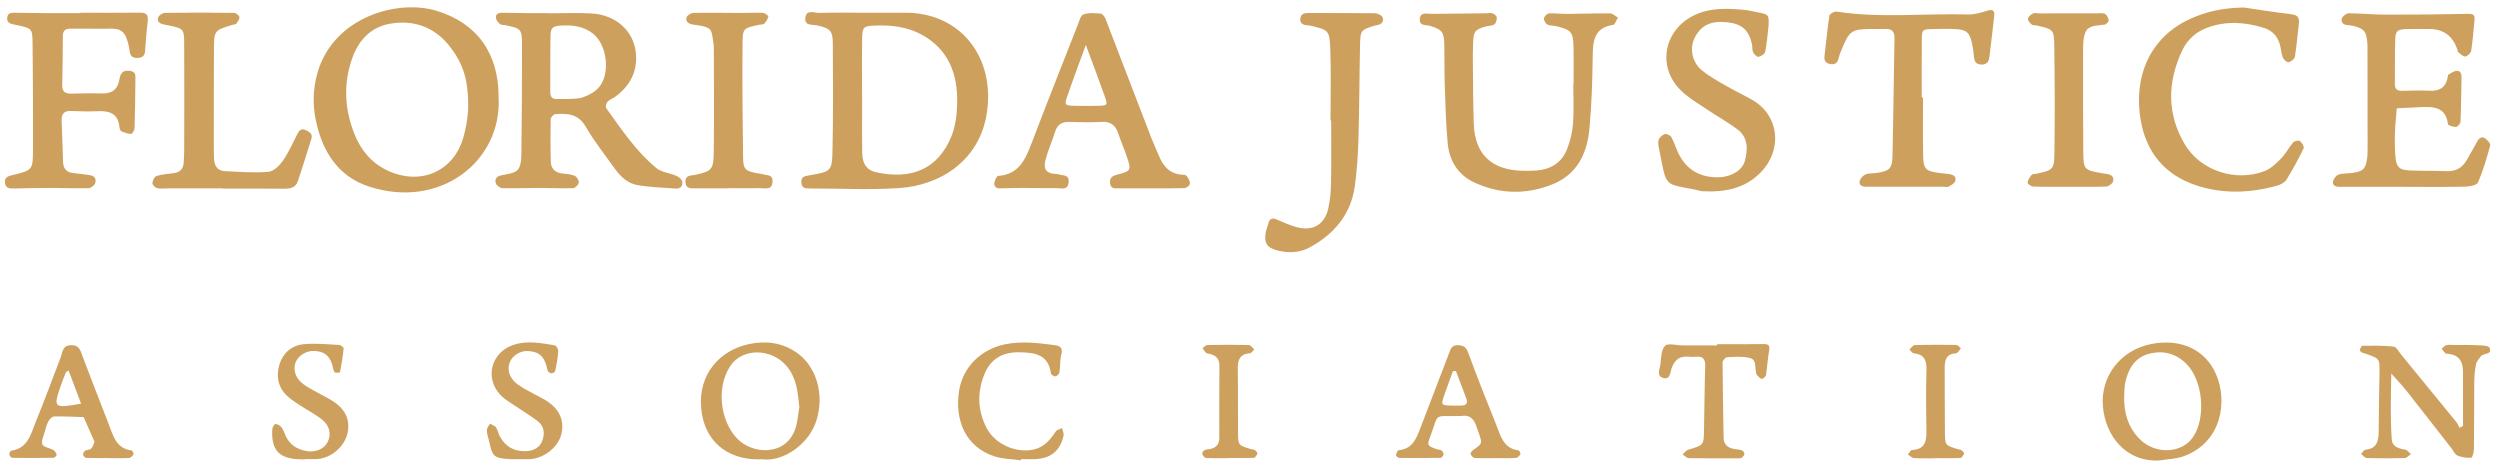 <svg width="171" height="32" viewBox="0 0 171 32" fill="none" xmlns="http://www.w3.org/2000/svg">
<path d="M37.508 0.91C38.496 0.91 39.489 0.862 40.476 0.921C42.12 1.02 43.318 2.09 43.488 3.578C43.631 4.843 43.12 5.843 42.107 6.601C41.933 6.732 41.704 6.802 41.559 6.955C41.467 7.051 41.4 7.307 41.462 7.392C42.501 8.843 43.499 10.337 44.884 11.488C45.247 11.79 45.822 11.833 46.282 12.034C46.442 12.104 46.641 12.277 46.669 12.43C46.72 12.716 46.539 12.921 46.218 12.897C45.346 12.834 44.465 12.81 43.604 12.661C42.935 12.546 42.437 12.074 42.045 11.525C41.37 10.577 40.636 9.66 40.055 8.655C39.551 7.783 38.811 7.748 37.992 7.807C37.871 7.816 37.671 8.023 37.668 8.144C37.646 9.125 37.646 10.105 37.677 11.086C37.693 11.541 37.974 11.807 38.446 11.864C38.736 11.899 39.044 11.912 39.304 12.024C39.45 12.085 39.608 12.34 39.591 12.487C39.573 12.635 39.346 12.867 39.205 12.871C38.437 12.897 37.668 12.854 36.898 12.854C36.055 12.854 35.211 12.891 34.37 12.871C34.212 12.867 33.969 12.692 33.919 12.543C33.831 12.292 33.923 12.072 34.269 11.997C34.683 11.908 35.244 11.855 35.443 11.578C35.682 11.241 35.658 10.684 35.665 10.223C35.696 7.86 35.709 5.498 35.705 3.134C35.702 1.963 35.663 1.946 34.522 1.717C34.414 1.695 34.276 1.714 34.205 1.651C34.086 1.546 33.954 1.402 33.928 1.256C33.875 0.98 34.071 0.871 34.326 0.873C34.912 0.878 35.498 0.891 36.085 0.897C36.561 0.902 37.039 0.897 37.514 0.897C37.514 0.902 37.514 0.906 37.514 0.91H37.508ZM38.824 6.774C39.113 6.746 39.538 6.778 39.903 6.645C40.295 6.503 40.711 6.276 40.973 5.966C41.768 5.024 41.526 3.058 40.559 2.298C39.923 1.795 39.161 1.701 38.377 1.749C37.794 1.786 37.664 1.891 37.655 2.466C37.631 3.737 37.653 5.009 37.638 6.28C37.633 6.665 37.801 6.798 38.164 6.774C38.347 6.761 38.529 6.774 38.824 6.774Z" fill="#CEA05E"/>
<path d="M59.12 0.869C60.036 0.869 60.952 0.876 61.868 0.869C65.672 0.836 68.103 3.892 67.493 7.772C66.989 10.981 64.325 12.679 61.5 12.864C59.459 13 57.401 12.891 55.349 12.891C55.073 12.891 54.844 12.862 54.813 12.504C54.78 12.1 55.012 12.05 55.34 11.995C56.857 11.735 56.912 11.726 56.943 10.269C56.995 7.836 56.984 5.4 56.965 2.966C56.958 2.084 56.773 1.937 55.895 1.738C55.571 1.666 55.038 1.784 55.082 1.247C55.133 0.611 55.699 0.893 56.042 0.882C57.066 0.849 58.092 0.871 59.118 0.871C59.118 0.871 59.118 0.871 59.118 0.869H59.12ZM58.964 6.457C58.964 6.457 58.968 6.457 58.97 6.457C58.97 7.803 58.953 9.146 58.977 10.492C58.99 11.213 59.298 11.648 59.924 11.783C62.275 12.292 64.153 11.632 65.091 9.288C65.366 8.598 65.454 7.798 65.47 7.045C65.51 5.076 64.895 3.388 63.046 2.372C62.057 1.828 60.969 1.708 59.86 1.749C59.067 1.778 58.986 1.837 58.97 2.641C58.948 3.912 58.964 5.186 58.964 6.457Z" fill="#CEA05E"/>
<path d="M34.104 6.643C34.346 10.999 30.149 14.326 25.281 12.775C23.093 12.078 22.01 10.306 21.585 8.135C21.38 7.091 21.415 6.051 21.708 5.009C22.789 1.16 27.199 -0.081 29.874 0.742C32.627 1.59 34.106 3.63 34.106 6.643H34.104ZM32.023 7.012C32.023 6.649 32.001 6.479 31.968 6.119C31.854 4.941 31.435 3.989 30.669 3.06C29.65 1.828 28.293 1.365 26.746 1.61C25.398 1.821 24.546 2.721 24.099 3.965C23.472 5.714 23.566 7.48 24.251 9.184C24.676 10.243 25.376 11.123 26.468 11.646C28.721 12.723 31.013 11.768 31.693 9.4C31.88 8.744 31.953 8.288 32.023 7.512V7.012Z" fill="#CEA05E"/>
<path d="M107.631 5.758C107.631 4.897 107.649 4.034 107.627 3.176C107.6 2.193 107.47 2.049 106.499 1.802C106.281 1.747 106.03 1.771 105.839 1.675C105.713 1.612 105.588 1.385 105.608 1.253C105.628 1.122 105.821 0.926 105.949 0.917C106.361 0.891 106.777 0.956 107.191 0.952C108.171 0.945 109.153 0.904 110.132 0.915C110.311 0.915 110.487 1.103 110.665 1.203C110.557 1.376 110.469 1.682 110.339 1.701C109.023 1.9 108.954 2.813 108.941 3.862C108.921 5.507 108.868 7.156 108.719 8.795C108.565 10.481 107.889 11.927 106.185 12.609C104.432 13.31 102.655 13.293 100.92 12.519C99.747 11.997 99.137 11.025 99.022 9.797C98.897 8.458 98.866 7.108 98.82 5.765C98.789 4.867 98.809 3.967 98.791 3.069C98.773 2.195 98.644 2.029 97.844 1.778C97.549 1.686 97.063 1.797 97.113 1.291C97.162 0.795 97.604 0.95 97.926 0.948C99.17 0.935 100.416 0.921 101.66 0.908C101.81 0.908 101.975 0.867 102.107 0.917C102.224 0.961 102.378 1.101 102.38 1.201C102.384 1.363 102.323 1.601 102.206 1.671C102.025 1.782 101.768 1.76 101.554 1.828C100.885 2.04 100.799 2.145 100.764 2.87C100.737 3.392 100.742 3.919 100.746 4.443C100.759 5.791 100.759 7.139 100.808 8.487C100.881 10.536 102.014 11.621 104.095 11.678C104.434 11.687 104.775 11.687 105.112 11.661C106.101 11.584 106.836 11.104 107.193 10.186C107.404 9.638 107.552 9.041 107.596 8.456C107.662 7.563 107.613 6.66 107.613 5.762C107.62 5.762 107.627 5.762 107.633 5.762L107.631 5.758Z" fill="#CEA05E"/>
<path d="M5.499 0.871C6.855 0.871 8.211 0.882 9.57 0.865C10.001 0.86 10.158 1.007 10.105 1.439C10.021 2.125 9.975 2.815 9.922 3.504C9.898 3.814 9.739 3.949 9.431 3.962C9.134 3.975 8.931 3.888 8.883 3.569C8.592 1.655 8.064 1.996 6.747 1.966C6.124 1.953 5.501 1.968 4.878 1.959C4.537 1.953 4.303 2.046 4.299 2.435C4.288 3.563 4.288 4.688 4.255 5.813C4.239 6.326 4.512 6.413 4.937 6.403C5.598 6.385 6.258 6.37 6.917 6.392C7.599 6.416 8.031 6.178 8.158 5.468C8.216 5.157 8.295 4.814 8.762 4.836C9.061 4.849 9.268 4.93 9.264 5.262C9.251 6.427 9.242 7.589 9.206 8.753C9.202 8.897 9.057 9.157 8.973 9.157C8.746 9.157 8.511 9.072 8.297 8.976C8.225 8.943 8.176 8.79 8.167 8.688C8.081 7.705 7.425 7.571 6.611 7.608C6.025 7.635 5.437 7.615 4.851 7.591C4.369 7.571 4.198 7.801 4.215 8.251C4.255 9.194 4.283 10.14 4.314 11.084C4.33 11.567 4.581 11.807 5.065 11.844C5.431 11.873 5.792 11.936 6.155 11.984C6.487 12.028 6.604 12.264 6.509 12.528C6.454 12.681 6.223 12.871 6.069 12.873C5.226 12.895 4.382 12.854 3.539 12.854C2.696 12.854 1.853 12.876 1.009 12.891C0.708 12.897 0.393 12.921 0.34 12.519C0.289 12.139 0.538 12.05 0.862 11.973C2.229 11.646 2.251 11.637 2.258 10.201C2.269 7.801 2.253 5.4 2.229 2.997C2.218 1.946 2.198 1.946 1.164 1.717C1.128 1.708 1.091 1.703 1.056 1.697C0.763 1.638 0.437 1.59 0.496 1.184C0.547 0.838 0.846 0.871 1.102 0.873C1.762 0.88 2.423 0.893 3.081 0.897C3.887 0.902 4.695 0.897 5.501 0.897C5.501 0.889 5.501 0.878 5.501 0.869L5.499 0.871Z" fill="#CEA05E"/>
<path d="M78.617 12.882C77.921 12.882 77.223 12.882 76.527 12.882C76.276 12.882 75.99 12.932 75.935 12.572C75.884 12.24 75.992 12.061 76.364 11.962C77.399 11.687 77.399 11.661 77.058 10.667C76.882 10.151 76.664 9.651 76.49 9.135C76.305 8.587 75.99 8.299 75.36 8.336C74.629 8.382 73.894 8.362 73.161 8.34C72.654 8.325 72.328 8.498 72.172 9.002C71.978 9.625 71.707 10.226 71.534 10.855C71.373 11.431 71.428 11.87 72.214 11.895C72.287 11.897 72.361 11.91 72.43 11.932C72.716 12.021 73.136 11.925 73.097 12.45C73.05 13.046 72.606 12.867 72.275 12.871C71.505 12.88 70.737 12.854 69.966 12.854C69.453 12.854 68.94 12.869 68.427 12.884C68.16 12.893 67.978 12.775 68.013 12.515C68.037 12.338 68.176 12.037 68.281 12.03C69.682 11.932 70.129 10.927 70.547 9.83C71.582 7.115 72.652 4.415 73.715 1.71C73.819 1.448 73.914 1.055 74.107 0.985C74.468 0.858 74.9 0.895 75.296 0.932C75.417 0.943 75.567 1.155 75.624 1.306C76.672 4.015 77.709 6.728 78.753 9.439C78.909 9.845 79.099 10.239 79.264 10.643C79.559 11.359 79.999 11.897 80.853 11.947C80.961 11.954 81.115 11.962 81.164 12.03C81.276 12.187 81.397 12.38 81.393 12.556C81.391 12.666 81.168 12.86 81.041 12.864C80.235 12.893 79.427 12.88 78.621 12.88C78.621 12.88 78.621 12.884 78.621 12.886L78.617 12.882ZM74.27 3.071C73.773 4.443 73.354 5.555 72.969 6.68C72.806 7.152 72.874 7.222 73.423 7.235C74.006 7.25 74.592 7.252 75.177 7.235C75.734 7.217 75.772 7.18 75.596 6.676C75.199 5.551 74.775 4.436 74.27 3.071Z" fill="#CEA05E"/>
<path d="M164.419 12.775C163.212 12.775 162.005 12.775 160.799 12.775C160.535 12.775 160.27 12.779 160.006 12.779C159.751 12.779 159.52 12.677 159.577 12.404C159.614 12.227 159.788 11.999 159.953 11.943C160.229 11.844 160.548 11.873 160.847 11.833C161.651 11.726 161.807 11.58 161.915 10.793C161.95 10.536 161.944 10.271 161.944 10.009C161.944 7.84 161.939 5.671 161.937 3.499C161.937 3.311 161.942 3.123 161.926 2.938C161.858 2.138 161.719 1.97 160.971 1.773C160.825 1.736 160.673 1.732 160.524 1.712C160.244 1.675 160.099 1.478 160.189 1.249C160.251 1.094 160.493 0.908 160.654 0.908C161.481 0.91 162.307 1 163.135 1C165.02 1.004 166.904 0.989 168.787 0.948C169.128 0.941 169.293 0.985 169.258 1.345C169.188 2.053 169.141 2.763 169.031 3.464C169.007 3.624 168.771 3.855 168.622 3.864C168.459 3.875 168.278 3.667 168.111 3.547C168.091 3.532 168.109 3.473 168.098 3.438C167.791 2.474 167.15 1.99 166.176 1.985C165.647 1.985 165.119 1.972 164.592 1.99C163.985 2.012 163.853 2.112 163.833 2.708C163.8 3.718 163.822 4.729 163.809 5.738C163.804 6.066 163.941 6.217 164.273 6.21C164.914 6.202 165.557 6.175 166.195 6.206C166.865 6.239 167.279 5.983 167.417 5.321C167.433 5.247 167.424 5.135 167.468 5.109C167.642 5.002 167.825 4.867 168.016 4.849C168.294 4.825 168.375 5.037 168.368 5.295C168.346 6.304 168.342 7.314 168.3 8.323C168.296 8.452 168.111 8.672 167.999 8.679C167.809 8.69 167.453 8.585 167.442 8.491C167.283 7.276 166.407 7.289 165.504 7.331C164.982 7.355 164.463 7.383 163.941 7.407C163.897 7.954 163.833 8.5 163.817 9.048C163.8 9.607 163.795 10.173 163.848 10.73C163.917 11.449 164.121 11.628 164.852 11.659C165.68 11.694 166.51 11.674 167.34 11.707C167.974 11.733 168.426 11.482 168.73 10.94C168.967 10.516 169.214 10.099 169.445 9.673C169.571 9.441 169.753 9.308 169.982 9.467C170.141 9.577 170.363 9.824 170.33 9.946C170.097 10.805 169.848 11.667 169.496 12.48C169.412 12.672 168.912 12.762 168.602 12.768C167.208 12.799 165.812 12.781 164.416 12.781C164.416 12.777 164.416 12.775 164.416 12.771L164.419 12.775Z" fill="#CEA05E"/>
<path d="M153.504 0.517C154.583 0.675 155.66 0.851 156.743 0.976C157.212 1.031 157.289 1.256 157.239 1.651C157.144 2.392 157.093 3.141 156.972 3.877C156.946 4.032 156.715 4.211 156.543 4.259C156.446 4.286 156.219 4.096 156.158 3.956C156.054 3.722 156.034 3.451 155.981 3.196C155.847 2.555 155.475 2.101 154.85 1.907C153.564 1.505 152.256 1.417 150.977 1.894C150.217 2.175 149.621 2.697 149.266 3.449C148.242 5.625 148.205 7.801 149.451 9.889C150.523 11.685 152.943 12.465 154.905 11.698C155.334 11.53 155.708 11.165 156.041 10.826C156.351 10.509 156.554 10.088 156.847 9.747C156.935 9.644 157.232 9.581 157.316 9.647C157.457 9.756 157.622 10.042 157.567 10.153C157.208 10.89 156.818 11.613 156.384 12.305C156.261 12.5 155.97 12.639 155.73 12.705C153.874 13.216 151.996 13.282 150.167 12.659C148.062 11.945 146.816 10.424 146.43 8.259C145.902 5.291 147.031 2.527 149.854 1.273C150.904 0.806 151.924 0.543 153.502 0.513L153.504 0.517Z" fill="#CEA05E"/>
<path d="M15.25 12.884C14.006 12.884 12.76 12.884 11.516 12.884C11.261 12.884 10.994 12.928 10.75 12.871C10.613 12.841 10.415 12.637 10.424 12.524C10.437 12.349 10.567 12.078 10.708 12.034C11.089 11.919 11.498 11.899 11.897 11.842C12.322 11.781 12.546 11.541 12.566 11.115C12.58 10.824 12.599 10.534 12.599 10.243C12.604 7.844 12.61 5.446 12.599 3.047C12.595 1.957 12.58 1.957 11.468 1.723C11.395 1.708 11.322 1.701 11.252 1.686C10.983 1.627 10.717 1.513 10.816 1.197C10.862 1.052 11.118 0.882 11.28 0.88C12.855 0.856 14.429 0.86 16.006 0.88C16.138 0.88 16.356 1.05 16.375 1.166C16.397 1.304 16.259 1.476 16.166 1.618C16.135 1.664 16.032 1.664 15.964 1.684C14.651 2.07 14.64 2.071 14.634 3.416C14.623 5.634 14.625 7.849 14.623 10.066C14.623 10.319 14.629 10.575 14.638 10.829C14.656 11.324 14.858 11.685 15.404 11.709C16.389 11.75 17.382 11.838 18.357 11.755C18.714 11.724 19.116 11.327 19.35 10.995C19.742 10.433 20.015 9.789 20.334 9.179C20.462 8.937 20.592 8.747 20.924 8.906C21.177 9.028 21.398 9.166 21.305 9.472C21.01 10.442 20.697 11.407 20.383 12.371C20.231 12.834 19.867 12.913 19.425 12.908C18.033 12.893 16.642 12.902 15.25 12.902C15.25 12.895 15.25 12.889 15.25 12.882V12.884Z" fill="#CEA05E"/>
<path d="M120.96 1.854C120.901 2.363 120.857 2.962 120.74 3.545C120.712 3.691 120.456 3.853 120.282 3.888C120.179 3.908 119.981 3.713 119.912 3.573C119.835 3.414 119.877 3.202 119.835 3.021C119.606 2.031 119.148 1.634 118.127 1.522C117.048 1.404 116.368 1.719 115.94 2.536C115.56 3.259 115.696 4.194 116.379 4.782C116.856 5.192 117.429 5.5 117.977 5.821C118.594 6.18 119.243 6.483 119.864 6.839C121.683 7.884 121.94 10.199 120.478 11.744C119.38 12.906 117.964 13.162 116.445 13.081C116.297 13.072 116.152 13.007 116.004 12.98C113.789 12.556 114.005 12.808 113.519 10.374C113.468 10.118 113.391 9.843 113.442 9.599C113.477 9.43 113.686 9.24 113.86 9.175C113.977 9.131 114.247 9.249 114.316 9.371C114.516 9.727 114.63 10.132 114.811 10.499C115.366 11.626 116.297 12.148 117.548 12.126C118.393 12.111 119.175 11.661 119.347 11.01C119.554 10.223 119.582 9.409 118.845 8.851C118.188 8.356 117.457 7.958 116.777 7.497C116.156 7.078 115.487 6.697 114.963 6.178C113.287 4.519 113.831 1.961 115.985 0.996C117.072 0.509 118.188 0.578 119.318 0.675C119.617 0.701 119.91 0.782 120.207 0.838C121 0.991 121.007 1.002 120.965 1.854H120.96Z" fill="#CEA05E"/>
<path d="M131.535 6.671C131.535 7.98 131.516 9.288 131.542 10.597C131.562 11.593 131.701 11.711 132.731 11.84C132.918 11.864 133.105 11.879 133.292 11.903C133.585 11.94 133.845 12.061 133.735 12.393C133.682 12.552 133.453 12.67 133.279 12.766C133.193 12.814 133.057 12.773 132.945 12.773C131.287 12.773 129.627 12.773 127.969 12.773C127.856 12.773 127.742 12.773 127.63 12.773C127.374 12.771 127.141 12.67 127.2 12.397C127.238 12.22 127.423 12.008 127.592 11.936C127.826 11.838 128.11 11.866 128.372 11.829C129.217 11.709 129.426 11.536 129.446 10.687C129.51 7.995 129.53 5.304 129.583 2.612C129.594 2.105 129.354 1.953 128.893 1.981C128.631 1.996 128.365 1.981 128.101 1.983C126.637 1.983 126.5 2.077 125.945 3.447C125.875 3.619 125.802 3.794 125.76 3.975C125.692 4.279 125.538 4.436 125.208 4.384C124.891 4.334 124.754 4.163 124.794 3.842C124.904 2.916 124.99 1.987 125.133 1.066C125.15 0.948 125.467 0.768 125.619 0.793C128.62 1.258 131.637 0.904 134.644 0.989C135.082 1.002 135.534 0.851 135.963 0.723C136.373 0.598 136.437 0.797 136.404 1.105C136.302 2.033 136.188 2.957 136.075 3.884C136.036 4.22 135.895 4.436 135.499 4.415C135.157 4.395 135.056 4.214 135.025 3.914C134.992 3.58 134.948 3.246 134.873 2.918C134.719 2.232 134.508 2.038 133.814 1.994C133.288 1.961 132.76 1.974 132.231 1.987C131.476 2.005 131.458 2.014 131.452 2.741C131.439 4.05 131.447 5.36 131.447 6.669C131.476 6.669 131.507 6.669 131.535 6.669V6.671Z" fill="#CEA05E"/>
<path d="M91.006 8.235C91.006 6.59 91.052 4.943 90.99 3.3C90.944 2.077 90.847 2.038 89.645 1.76C89.572 1.743 89.495 1.734 89.421 1.73C89.11 1.717 88.899 1.579 88.945 1.249C88.989 0.919 89.244 0.886 89.539 0.889C91.041 0.9 92.545 0.884 94.046 0.906C94.229 0.908 94.515 1.046 94.57 1.19C94.678 1.472 94.493 1.679 94.174 1.723C94.137 1.728 94.097 1.73 94.062 1.741C93.067 2.057 93.047 2.057 93.025 3.134C92.981 5.227 92.983 7.322 92.921 9.415C92.888 10.531 92.824 11.656 92.666 12.762C92.391 14.675 91.248 16.017 89.577 16.926C88.892 17.299 88.126 17.321 87.375 17.131C86.657 16.95 86.448 16.602 86.576 15.897C86.615 15.678 86.706 15.469 86.765 15.252C86.864 14.898 87.073 14.903 87.368 15.03C87.815 15.222 88.265 15.429 88.731 15.547C89.817 15.82 90.594 15.364 90.849 14.276C90.986 13.699 91.03 13.092 91.043 12.498C91.07 11.078 91.052 9.655 91.052 8.233C91.037 8.233 91.021 8.233 91.006 8.233V8.235Z" fill="#CEA05E"/>
<path d="M49.827 12.882C49.021 12.882 48.215 12.878 47.407 12.884C47.114 12.886 46.911 12.814 46.885 12.478C46.858 12.148 47.03 12.019 47.33 11.993C47.402 11.986 47.475 11.975 47.548 11.96C48.664 11.715 48.803 11.615 48.82 10.444C48.855 8.045 48.831 5.644 48.825 3.244C48.825 3.062 48.787 2.883 48.763 2.702C48.664 1.983 48.596 1.904 47.929 1.758C47.75 1.719 47.565 1.714 47.385 1.679C47.105 1.627 46.861 1.483 46.964 1.177C47.013 1.037 47.273 0.886 47.44 0.882C48.503 0.862 49.565 0.882 50.628 0.886C51.141 0.886 51.656 0.854 52.167 0.878C52.308 0.884 52.568 1.068 52.557 1.127C52.521 1.306 52.398 1.481 52.27 1.623C52.213 1.686 52.063 1.669 51.956 1.69C50.844 1.92 50.795 1.92 50.789 3.003C50.771 5.585 50.791 8.168 50.826 10.748C50.837 11.6 50.969 11.696 51.848 11.86C51.956 11.879 52.068 11.882 52.171 11.916C52.455 12.008 52.876 11.916 52.841 12.436C52.801 13.031 52.356 12.862 52.024 12.869C51.291 12.884 50.557 12.873 49.824 12.873C49.824 12.873 49.824 12.873 49.824 12.876L49.827 12.882Z" fill="#CEA05E"/>
<path d="M141.56 12.775C140.73 12.775 139.9 12.788 139.07 12.762C138.931 12.758 138.676 12.572 138.685 12.493C138.704 12.307 138.832 12.12 138.958 11.967C139.013 11.899 139.169 11.91 139.279 11.886C140.435 11.635 140.508 11.606 140.523 10.429C140.554 7.997 140.549 5.564 140.512 3.13C140.494 2.009 140.444 2.009 139.312 1.745C139.202 1.719 139.057 1.752 138.984 1.69C138.861 1.586 138.696 1.417 138.709 1.295C138.724 1.157 138.898 1 139.043 0.926C139.162 0.865 139.336 0.915 139.488 0.915C140.805 0.915 142.121 0.91 143.438 0.91C143.625 0.91 143.843 0.873 143.989 0.954C144.118 1.028 144.22 1.236 144.235 1.395C144.244 1.485 144.07 1.664 143.96 1.682C143.48 1.76 142.863 1.706 142.654 2.184C142.456 2.636 142.487 3.202 142.485 3.718C142.474 5.926 142.485 8.135 142.496 10.344C142.502 11.598 142.549 11.641 143.786 11.849C143.898 11.868 144.011 11.882 144.123 11.899C144.435 11.943 144.636 12.126 144.526 12.428C144.468 12.581 144.222 12.753 144.055 12.76C143.227 12.792 142.394 12.775 141.564 12.775H141.56Z" fill="#CEA05E"/>
<path d="M168.47 29.131C168.47 27.901 168.465 26.671 168.47 25.439C168.472 24.76 168.223 24.292 167.481 24.207C167.406 24.198 167.312 24.203 167.263 24.161C167.164 24.071 167.091 23.951 167.008 23.846C167.118 23.763 167.217 23.632 167.338 23.606C167.516 23.567 167.712 23.6 167.899 23.6C168.388 23.6 168.879 23.584 169.368 23.61C169.685 23.628 170.198 23.615 170.275 23.776C170.515 24.285 169.863 24.137 169.689 24.371C169.562 24.541 169.399 24.72 169.359 24.917C169.28 25.317 169.245 25.732 169.24 26.14C169.225 27.674 169.236 29.207 169.216 30.741C169.214 30.942 169.106 31.309 169.033 31.311C168.719 31.324 168.377 31.283 168.091 31.16C167.908 31.082 167.807 30.824 167.668 30.647C166.629 29.319 165.596 27.988 164.551 26.665C164.3 26.348 164.016 26.057 163.564 25.548C163.533 27.219 163.494 28.644 163.599 30.068C163.635 30.56 164.064 30.682 164.507 30.752C164.652 30.774 164.773 30.951 164.905 31.058C164.766 31.154 164.632 31.329 164.491 31.331C163.626 31.355 162.756 31.355 161.891 31.331C161.757 31.326 161.627 31.147 161.495 31.049C161.591 30.951 161.682 30.776 161.787 30.765C162.606 30.684 162.699 30.138 162.701 29.48C162.706 28.135 162.743 26.787 162.758 25.441C162.767 24.526 162.758 24.526 161.829 24.198C161.726 24.161 161.609 24.148 161.517 24.096C161.464 24.065 161.407 23.962 161.422 23.912C161.453 23.811 161.53 23.648 161.589 23.648C162.3 23.643 163.016 23.626 163.721 23.707C163.914 23.729 164.082 24.061 164.245 24.262C165.506 25.797 166.763 27.333 168.018 28.873C168.111 28.987 168.159 29.135 168.23 29.266C168.309 29.221 168.388 29.177 168.47 29.131Z" fill="#CEA05E"/>
<path d="M147.74 31.492C145.402 31.632 144.006 29.802 143.839 27.794C143.665 25.716 145.07 23.921 147.179 23.523C149.171 23.147 150.847 23.91 151.582 25.607C152.362 27.41 152.012 30.221 149.387 31.2C148.874 31.392 148.291 31.398 147.74 31.492ZM145.292 27.132C145.27 28.224 145.554 29.21 146.331 30.011C147.388 31.101 149.22 31.04 149.999 29.902C150.913 28.567 150.686 26.005 149.535 24.873C148.804 24.154 147.899 23.936 146.928 24.218C146.001 24.489 145.578 25.247 145.376 26.127C145.301 26.453 145.316 26.798 145.292 27.132Z" fill="#CEA05E"/>
<path d="M51.876 31.42C49.637 31.42 48.164 30.09 47.964 27.953C47.737 25.535 49.296 23.938 51.24 23.532C52.389 23.291 53.497 23.433 54.481 24.111C55.857 25.059 56.394 26.983 55.85 28.742C55.333 30.418 53.552 31.571 52.215 31.42C52.103 31.407 51.989 31.42 51.876 31.42ZM54.675 27.849C54.573 26.846 54.494 25.883 53.834 25.074C52.797 23.807 50.771 23.763 49.934 25.061C48.895 26.675 49.353 29.151 50.648 30.204C51.821 31.16 54.151 31.121 54.527 28.814C54.582 28.482 54.629 28.15 54.675 27.849Z" fill="#CEA05E"/>
<path d="M7.366 31.329C6.877 31.329 6.388 31.337 5.899 31.32C5.82 31.318 5.697 31.195 5.686 31.117C5.673 31.027 5.734 30.881 5.811 30.833C5.932 30.756 6.128 30.78 6.225 30.691C6.34 30.586 6.386 30.405 6.454 30.254C6.468 30.225 6.448 30.18 6.432 30.147C6.197 29.607 5.959 29.07 5.721 28.53C5.047 28.511 4.374 28.471 3.7 28.486C3.561 28.491 3.385 28.681 3.306 28.827C3.183 29.055 3.119 29.314 3.05 29.566C2.976 29.845 2.804 30.188 2.903 30.402C2.993 30.597 3.396 30.636 3.64 30.776C3.748 30.837 3.841 30.973 3.876 31.093C3.891 31.145 3.746 31.309 3.671 31.311C2.731 31.329 1.791 31.331 0.853 31.318C0.778 31.318 0.657 31.191 0.642 31.108C0.624 31.023 0.699 30.839 0.752 30.831C1.93 30.669 2.112 29.662 2.456 28.827C3.05 27.379 3.588 25.909 4.149 24.447C4.288 24.087 4.255 23.619 4.867 23.61C5.448 23.602 5.51 24.012 5.655 24.39C6.243 25.922 6.82 27.458 7.425 28.982C7.734 29.762 7.91 30.675 9.002 30.809C9.061 30.815 9.162 31.023 9.134 31.073C9.072 31.182 8.94 31.32 8.83 31.326C8.341 31.353 7.852 31.337 7.364 31.337C7.364 31.335 7.364 31.333 7.364 31.331L7.366 31.329ZM5.545 27.61C5.261 26.852 4.981 26.108 4.695 25.347C4.563 25.424 4.519 25.432 4.51 25.456C4.4 25.734 4.29 26.009 4.191 26.291C3.618 27.916 3.647 27.945 5.545 27.61Z" fill="#CEA05E"/>
<path d="M102.219 31.337C101.766 31.337 101.312 31.355 100.861 31.324C100.757 31.318 100.634 31.16 100.583 31.045C100.561 30.992 100.674 30.846 100.757 30.787C101.385 30.343 101.387 30.346 101.184 29.723C101.127 29.546 101.054 29.371 100.997 29.194C100.83 28.685 100.548 28.34 99.938 28.456C99.901 28.462 99.863 28.456 99.826 28.456C97.95 28.486 98.459 28.218 97.82 29.885C97.598 30.468 97.633 30.501 98.287 30.728C98.393 30.765 98.525 30.754 98.606 30.815C98.681 30.872 98.749 31.001 98.738 31.088C98.725 31.176 98.611 31.313 98.538 31.316C97.596 31.333 96.653 31.335 95.711 31.322C95.629 31.322 95.478 31.184 95.486 31.13C95.506 31.008 95.596 30.8 95.673 30.793C96.611 30.71 96.878 29.994 97.151 29.288C97.811 27.58 98.463 25.869 99.117 24.157C99.225 23.875 99.295 23.604 99.711 23.61C100.108 23.617 100.286 23.739 100.429 24.133C101.032 25.782 101.678 27.416 102.338 29.044C102.64 29.788 102.814 30.669 103.86 30.804C103.921 30.813 104.025 31.016 103.996 31.069C103.937 31.18 103.804 31.318 103.697 31.324C103.208 31.351 102.717 31.335 102.226 31.335L102.219 31.337ZM99.584 25.376L99.381 25.389C99.181 25.942 98.972 26.492 98.78 27.051C98.558 27.704 98.575 27.722 99.273 27.741C99.498 27.748 99.725 27.741 99.949 27.741C100.312 27.741 100.414 27.569 100.29 27.241C100.055 26.619 99.819 25.998 99.586 25.376H99.584Z" fill="#CEA05E"/>
<path d="M117.444 23.541C118.499 23.541 119.556 23.554 120.61 23.534C120.971 23.527 121.071 23.619 121.007 23.982C120.908 24.532 120.883 25.096 120.795 25.649C120.778 25.756 120.602 25.913 120.503 25.911C120.395 25.911 120.285 25.751 120.181 25.657C120.155 25.633 120.146 25.592 120.135 25.557C120.007 25.186 120.19 24.615 119.697 24.489C119.201 24.36 118.651 24.408 118.129 24.432C118.017 24.436 117.821 24.666 117.823 24.79C117.832 26.512 117.867 28.233 117.896 29.954C117.902 30.409 118.182 30.621 118.589 30.706C118.772 30.745 118.97 30.739 119.144 30.8C119.226 30.828 119.318 30.968 119.316 31.058C119.316 31.145 119.212 31.246 119.131 31.311C119.08 31.353 118.988 31.351 118.913 31.351C117.781 31.351 116.647 31.359 115.516 31.337C115.372 31.335 115.232 31.169 115.091 31.082C115.218 30.97 115.328 30.802 115.476 30.759C116.528 30.45 116.535 30.459 116.555 29.428C116.583 27.969 116.59 26.509 116.636 25.05C116.652 24.57 116.495 24.349 115.998 24.401C115.848 24.417 115.694 24.419 115.546 24.401C114.932 24.329 114.569 24.574 114.346 25.162C114.247 25.426 114.258 25.974 113.796 25.863C113.265 25.734 113.536 25.238 113.574 24.902C113.624 24.467 113.626 23.919 113.891 23.65C114.087 23.451 114.661 23.621 115.069 23.624C115.485 23.626 115.899 23.624 116.315 23.626C116.691 23.626 117.07 23.626 117.446 23.626C117.446 23.6 117.446 23.571 117.446 23.545L117.444 23.541Z" fill="#CEA05E"/>
<path d="M69.838 31.484C69.246 31.403 68.627 31.403 68.064 31.228C66.047 30.597 65.289 28.744 65.6 26.741C65.851 25.113 67.093 23.901 68.707 23.558C69.873 23.309 71.036 23.462 72.194 23.617C72.537 23.663 72.707 23.825 72.597 24.238C72.493 24.628 72.531 25.057 72.469 25.463C72.452 25.574 72.302 25.73 72.196 25.743C72.097 25.756 71.89 25.62 71.879 25.533C71.707 24.222 70.754 24.111 69.71 24.096C68.563 24.078 67.749 24.556 67.322 25.622C66.822 26.874 66.875 28.117 67.502 29.308C68.108 30.459 69.702 31.09 70.906 30.689C71.511 30.485 71.879 30.014 72.22 29.507C72.3 29.389 72.502 29.356 72.648 29.284C72.683 29.456 72.78 29.64 72.747 29.797C72.529 30.809 71.906 31.333 70.864 31.401C70.525 31.423 70.186 31.405 69.845 31.405C69.843 31.433 69.838 31.462 69.836 31.488L69.838 31.484Z" fill="#CEA05E"/>
<path d="M35.526 31.407C35.299 31.407 35.073 31.42 34.848 31.405C33.789 31.333 33.683 31.239 33.461 30.204C33.406 29.948 33.307 29.695 33.3 29.439C33.296 29.286 33.434 29.131 33.507 28.978C33.65 29.061 33.84 29.111 33.925 29.234C34.051 29.413 34.084 29.653 34.19 29.85C34.56 30.544 35.15 30.876 35.94 30.859C36.475 30.846 36.918 30.638 37.1 30.127C37.276 29.642 37.219 29.144 36.775 28.803C36.33 28.462 35.843 28.176 35.381 27.857C34.982 27.58 34.533 27.344 34.209 26.994C33.155 25.858 33.589 24.148 35.048 23.615C36.008 23.265 36.986 23.46 37.95 23.621C38.054 23.639 38.197 23.895 38.186 24.032C38.155 24.478 38.071 24.919 37.983 25.358C37.968 25.435 37.827 25.531 37.741 25.535C37.653 25.54 37.521 25.463 37.477 25.384C37.409 25.258 37.406 25.098 37.36 24.958C37.149 24.31 36.823 24.061 36.136 24.012C35.599 23.975 35.053 24.305 34.87 24.777C34.672 25.288 34.826 25.839 35.365 26.258C35.718 26.531 36.129 26.728 36.521 26.948C36.783 27.097 37.061 27.217 37.316 27.375C38.239 27.942 38.604 28.709 38.413 29.633C38.228 30.523 37.296 31.313 36.312 31.401C36.05 31.425 35.786 31.405 35.522 31.405L35.526 31.407Z" fill="#CEA05E"/>
<path d="M20.902 31.418C20.79 31.418 20.675 31.42 20.563 31.418C19.086 31.385 18.535 30.802 18.626 29.336C18.632 29.214 18.777 28.998 18.841 29.002C18.987 29.013 19.165 29.107 19.253 29.225C19.385 29.4 19.453 29.622 19.548 29.828C19.821 30.424 20.31 30.728 20.94 30.848C21.558 30.966 22.142 30.732 22.397 30.26C22.686 29.727 22.558 29.1 21.994 28.668C21.552 28.327 21.043 28.067 20.574 27.759C20.262 27.554 19.938 27.355 19.665 27.104C19.017 26.509 18.872 25.736 19.11 24.941C19.339 24.174 19.927 23.637 20.726 23.549C21.536 23.462 22.369 23.552 23.19 23.591C23.304 23.595 23.513 23.759 23.505 23.833C23.452 24.382 23.359 24.926 23.254 25.467C23.249 25.491 22.928 25.52 22.886 25.459C22.787 25.312 22.771 25.113 22.719 24.936C22.525 24.305 22.166 24.034 21.494 24.004C20.957 23.98 20.407 24.316 20.224 24.775C20.039 25.242 20.182 25.793 20.631 26.182C20.856 26.374 21.122 26.523 21.38 26.671C21.836 26.931 22.318 27.152 22.758 27.433C23.637 27.995 23.96 28.725 23.771 29.618C23.586 30.496 22.734 31.276 21.803 31.39C21.505 31.427 21.202 31.396 20.9 31.396C20.9 31.405 20.9 31.414 20.9 31.42L20.902 31.418Z" fill="#CEA05E"/>
<path d="M132.392 31.346C131.903 31.346 131.412 31.366 130.926 31.335C130.778 31.326 130.642 31.174 130.498 31.086C130.593 30.979 130.683 30.785 130.782 30.78C131.751 30.73 131.778 30.09 131.764 29.36C131.74 28.017 131.731 26.673 131.769 25.332C131.789 24.674 131.643 24.24 130.904 24.168C130.798 24.157 130.705 23.997 130.606 23.905C130.73 23.798 130.848 23.604 130.974 23.602C131.912 23.576 132.852 23.578 133.792 23.593C133.907 23.593 134.017 23.739 134.129 23.82C134.019 23.94 133.916 24.157 133.799 24.163C133.134 24.203 133.013 24.609 133.017 25.157C133.028 26.649 133.013 28.141 133.033 29.633C133.044 30.466 133.066 30.466 133.951 30.734C134.021 30.756 134.116 30.745 134.164 30.789C134.244 30.857 134.365 30.983 134.345 31.036C134.296 31.152 134.178 31.32 134.081 31.324C133.519 31.351 132.953 31.337 132.39 31.337V31.348L132.392 31.346Z" fill="#CEA05E"/>
<path d="M84.066 31.337C83.537 31.337 83.009 31.353 82.483 31.324C82.39 31.32 82.269 31.152 82.232 31.036C82.212 30.975 82.32 30.824 82.406 30.785C82.538 30.724 82.701 30.734 82.846 30.695C83.227 30.597 83.399 30.341 83.399 29.954C83.399 28.307 83.394 26.66 83.407 25.015C83.412 24.427 83.06 24.262 82.564 24.168C82.441 24.143 82.353 23.938 82.249 23.816C82.364 23.739 82.478 23.602 82.595 23.6C83.537 23.58 84.48 23.576 85.422 23.6C85.55 23.604 85.671 23.796 85.796 23.901C85.695 23.993 85.598 24.157 85.49 24.163C84.79 24.216 84.654 24.628 84.665 25.238C84.691 26.697 84.665 28.157 84.68 29.616C84.689 30.463 84.704 30.463 85.6 30.73C85.673 30.752 85.766 30.737 85.818 30.778C85.9 30.841 86.028 30.962 86.008 31.016C85.968 31.134 85.851 31.309 85.761 31.313C85.198 31.34 84.632 31.326 84.066 31.326C84.066 31.329 84.066 31.331 84.066 31.333V31.337Z" fill="#CEA05E"/>
</svg>
